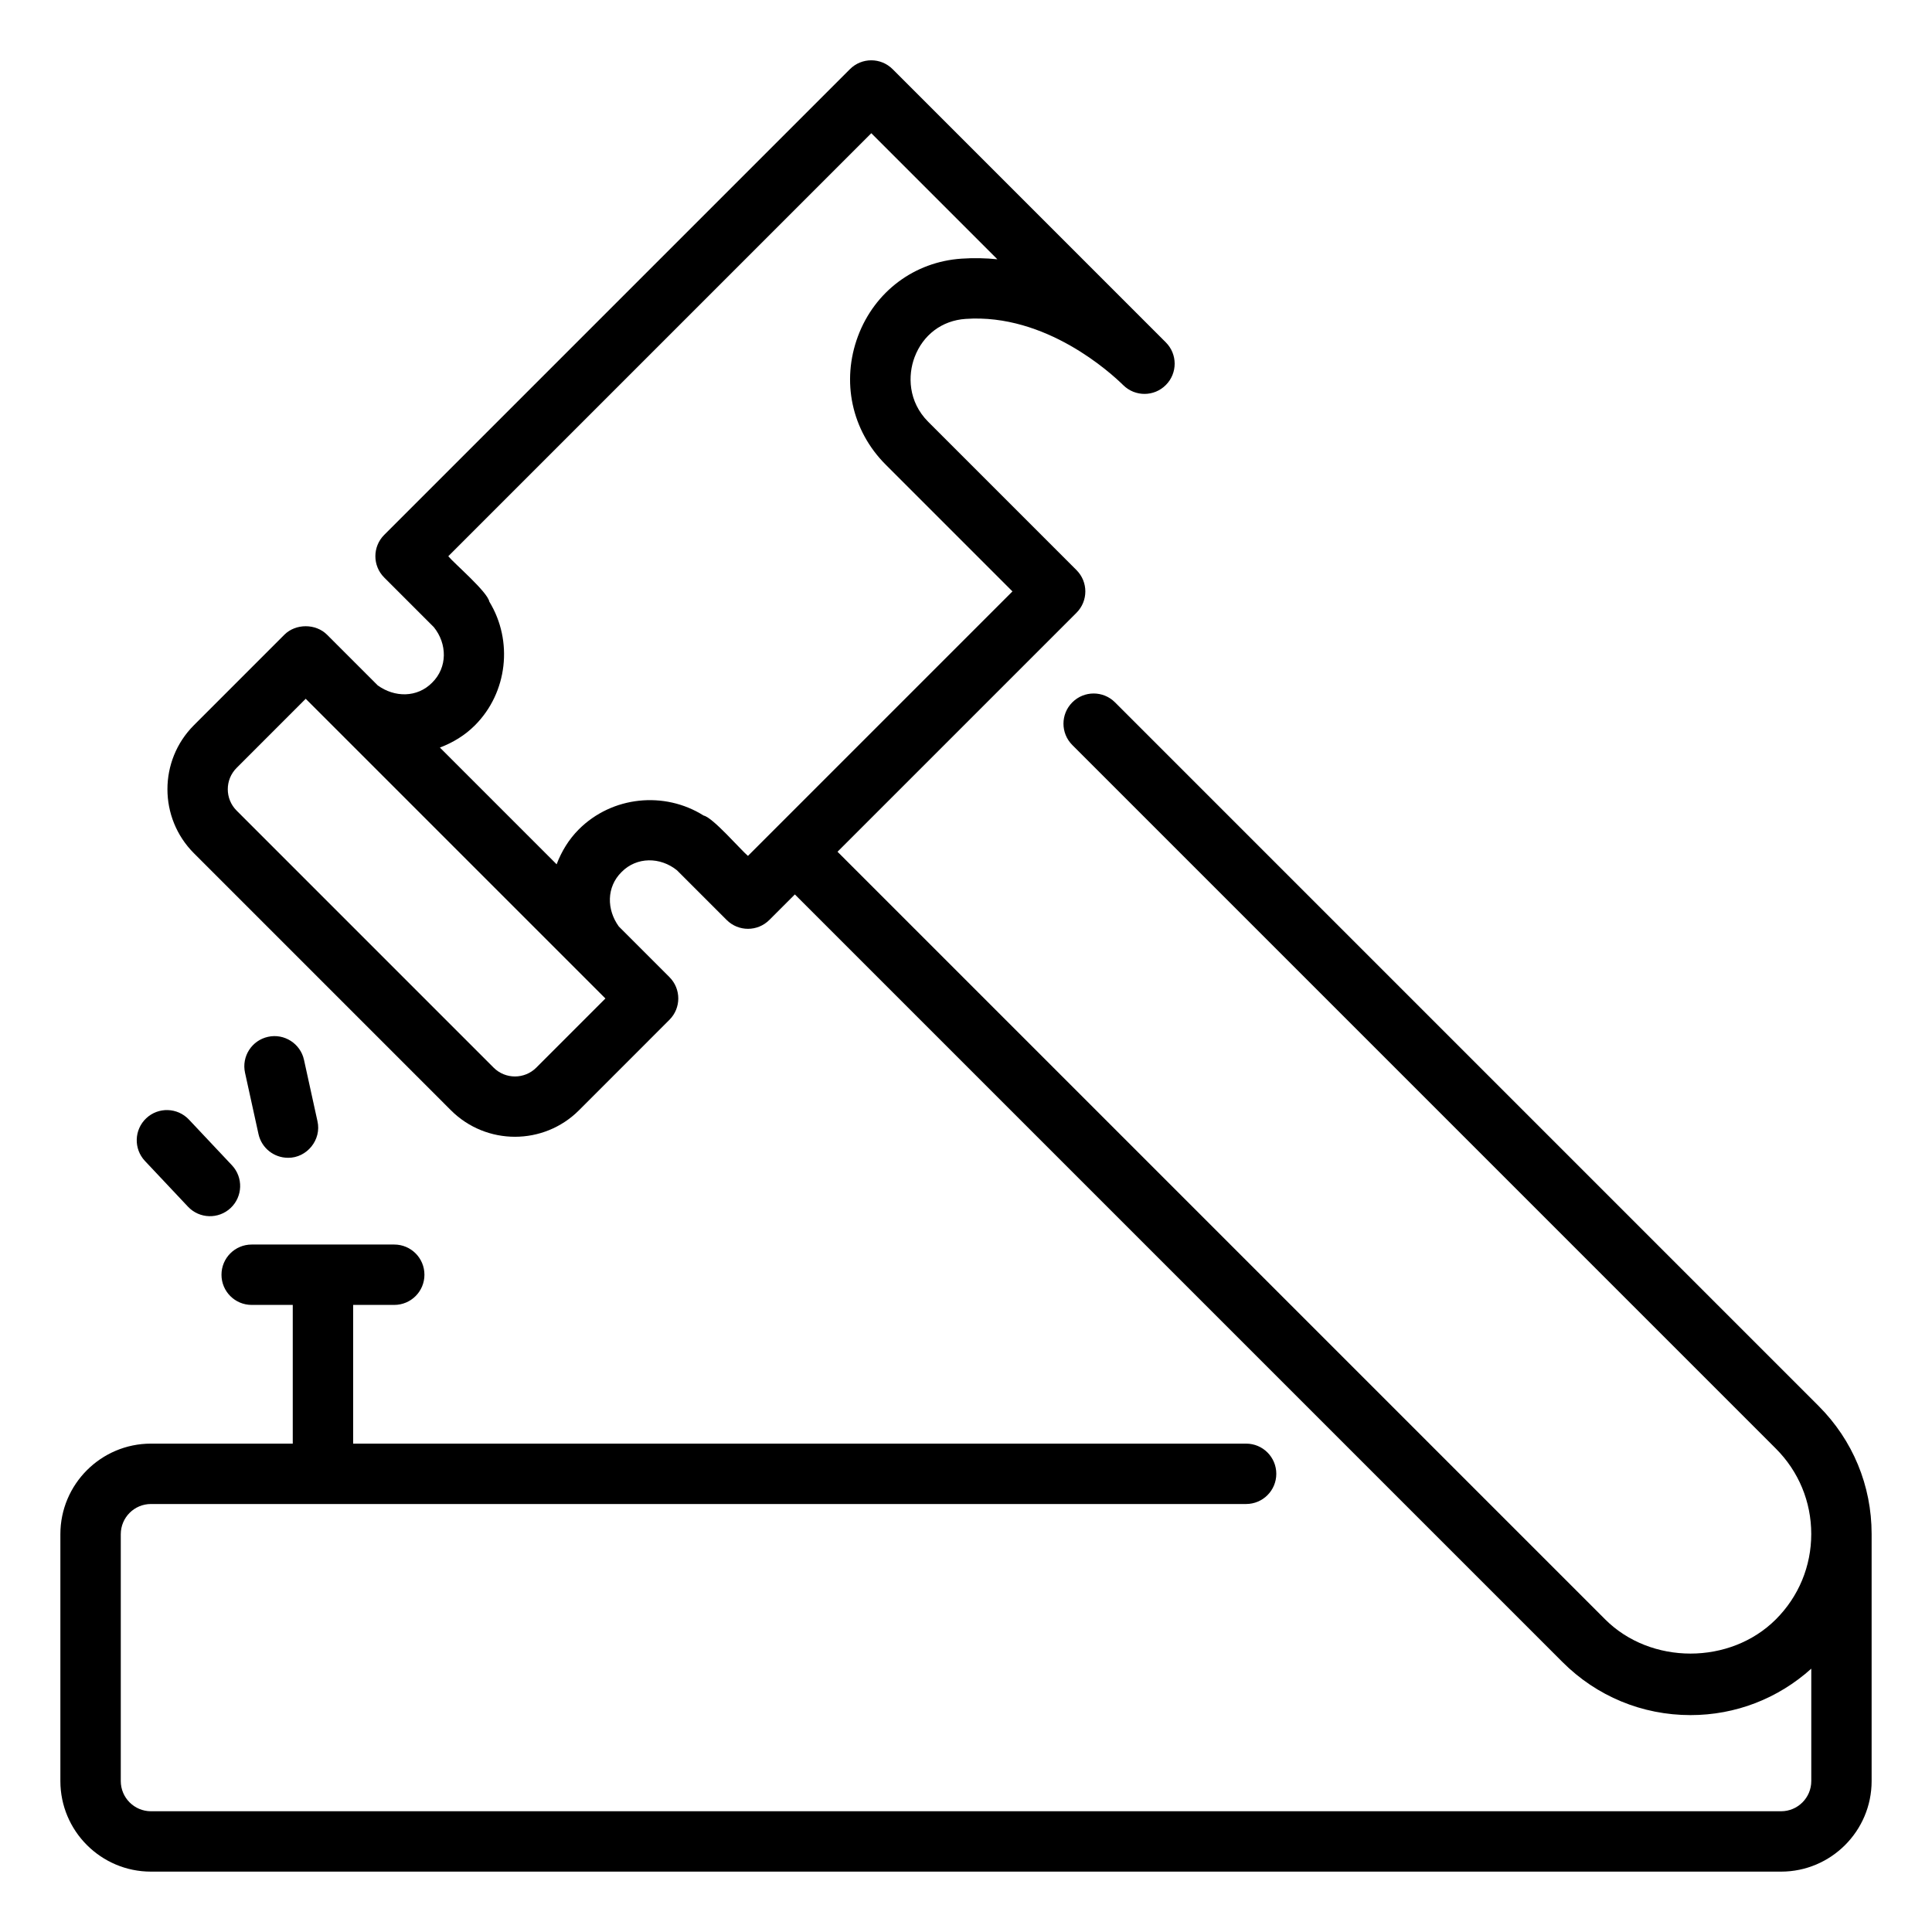 <svg id="Icon" height="512" viewBox="0 0 64 64" width="512" xmlns="http://www.w3.org/2000/svg"><path d="m6.227 39.973c.38.403 1.012.421 1.414.043.402-.379.421-1.012.043-1.414l-1.426-1.515c-.38-.402-1.013-.421-1.414-.043-.402.379-.421 1.012-.043 1.414z"/><path d="m62 50.815c0-1.603-.624-3.109-1.758-4.242l-23.306-23.307c-.391-.391-1.023-.391-1.414 0s-.391 1.023 0 1.414l23.306 23.307c.756.756 1.172 1.76 1.172 2.828s-.416 2.072-1.172 2.828c-1.512 1.512-4.145 1.512-5.656 0l-25.428-25.428 7.916-7.916c.391-.391.391-1.023 0-1.414l-4.908-4.908c-.676-.676-.679-1.55-.456-2.143.279-.743.911-1.218 1.691-1.27 2.663-.186 4.818 1.798 5.223 2.196.393.387 1.023.385 1.412-.008.388-.391.387-1.021-.003-1.411l-9.05-9.05c-.391-.391-1.023-.391-1.414 0l-15.427 15.427c-.391.391-.391 1.023 0 1.414l1.643 1.643c.446.552.457 1.334-.056 1.839-.498.504-1.246.493-1.803.09l-1.678-1.678c-.375-.375-1.039-.375-1.414 0l-2.996 2.997c-1.17 1.17-1.17 3.072 0 4.242l8.513 8.514c.585.585 1.354.878 2.121.878.769 0 1.537-.293 2.122-.878l2.996-2.997c.391-.391.391-1.023 0-1.414l-1.677-1.677c-.405-.559-.413-1.307.091-1.804.502-.51 1.283-.503 1.835-.058l1.646 1.646c.391.391 1.023.391 1.414 0l.846-.846 25.428 25.428c1.133 1.134 2.64 1.758 4.242 1.758 1.493 0 2.898-.547 4-1.538v3.723c0 .552-.448 1-1 1h-54c-.552 0-1-.448-1-1v-8.178c0-.552.448-1 1-1h36.278c.553 0 1-.447 1-1s-.447-1-1-1h-29.58v-4.595h1.361c.553 0 1-.447 1-1s-.447-1-1-1h-4.723c-.553 0-1 .447-1 1s.447 1 1 1h1.361v4.595h-4.698c-1.654 0-3 1.346-3 3v8.178c0 1.654 1.346 3 3 3h54c1.654 0 3-1.346 3-3v-8.178c0-0-0-.001-0-.001 0-.002 0-.004 0-.005zm-44.234-15.449c-.39.39-1.023.392-1.415 0l-8.513-8.514c-.39-.39-.39-1.024 0-1.414l2.289-2.29 9.928 9.928zm7.012-7.012c-.24-.2-1.162-1.273-1.468-1.337-1.304-.821-3.037-.642-4.135.456-.336.336-.575.734-.736 1.158l-3.867-3.867c.424-.161.823-.399 1.158-.734 1.088-1.088 1.273-2.801.48-4.099-.065-.331-1.147-1.249-1.36-1.505l14.013-14.013 4.176 4.176c-.383-.039-.781-.049-1.186-.021-1.561.104-2.875 1.087-3.429 2.562-.563 1.5-.213 3.133.914 4.26l4.201 4.201-8.762 8.762z"/><path d="m9.538 38.354c.629.007 1.121-.599.978-1.215l-.446-2.031c-.118-.539-.655-.881-1.191-.762-.539.118-.881.651-.762 1.191l.446 2.031c.103.467.517.785.976.785z"/></svg>